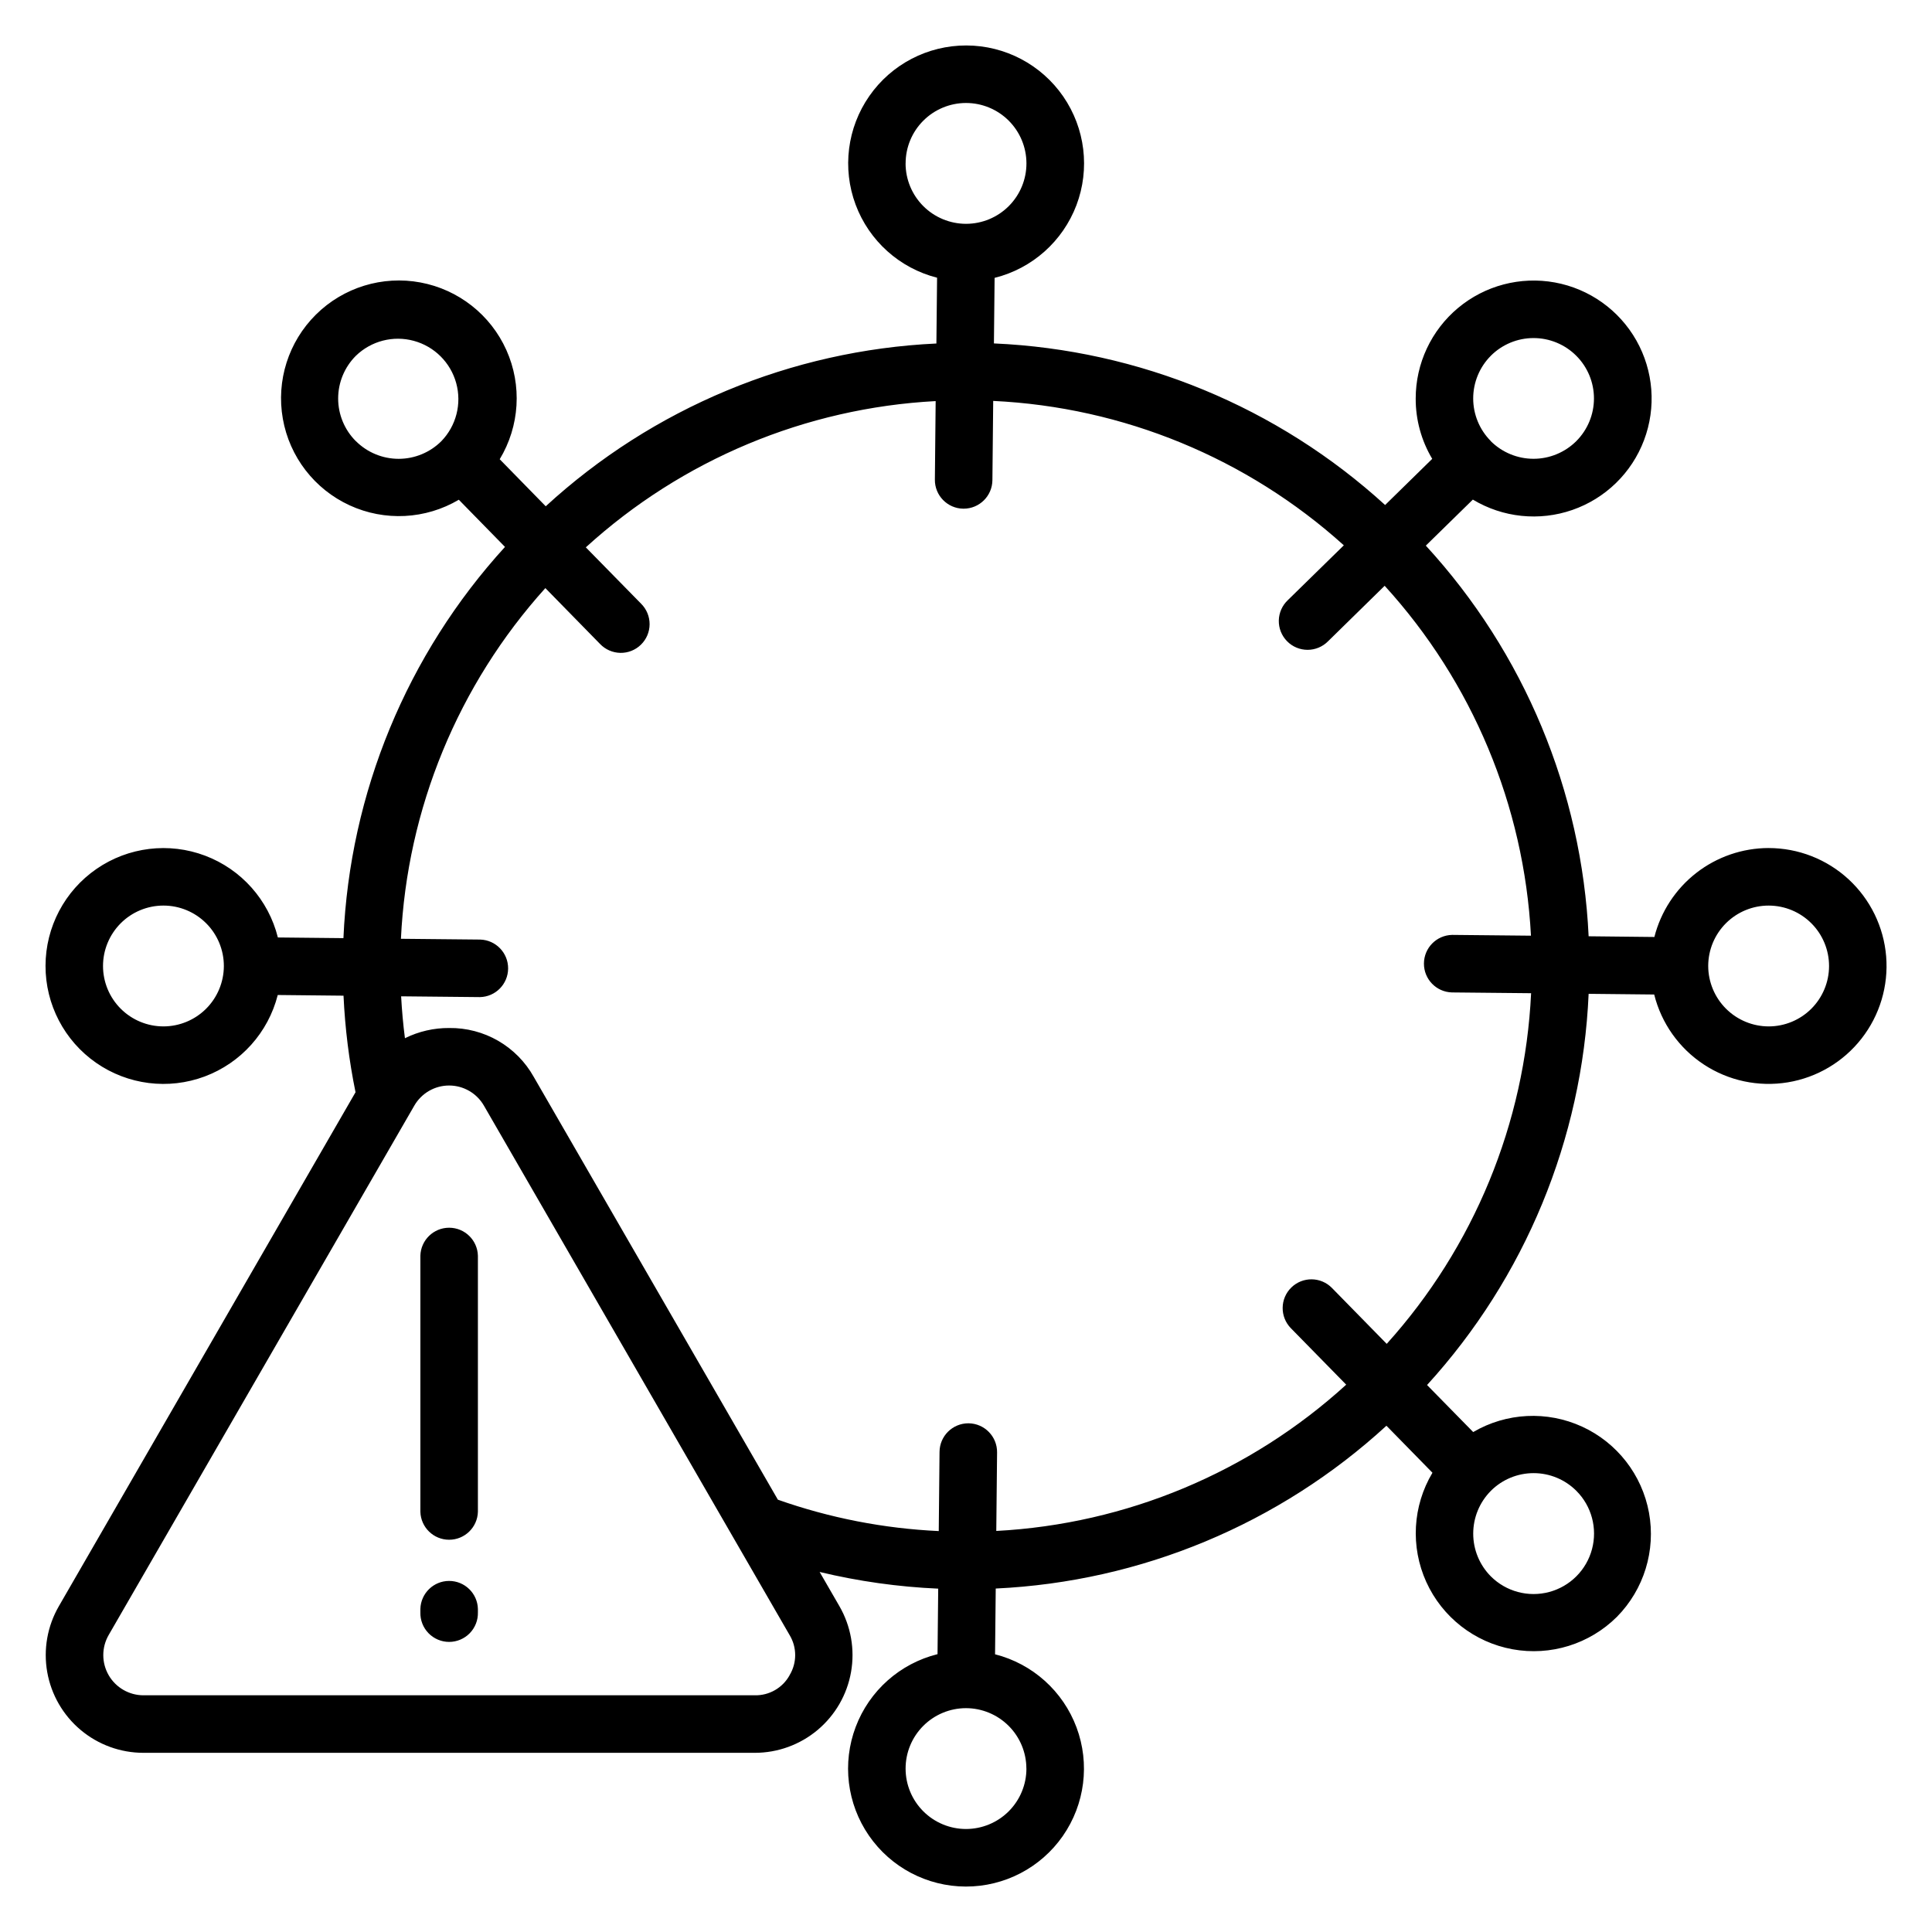 <?xml version="1.0" encoding="UTF-8"?>
<!-- Uploaded to: ICON Repo, www.svgrepo.com, Generator: ICON Repo Mixer Tools -->
<svg fill="#000000" width="800px" height="800px" version="1.1" viewBox="144 144 512 512" xmlns="http://www.w3.org/2000/svg">
 <path d="m270.65 570.36v0.934c0.055 2.059-0.727 4.051-2.16 5.523-1.438 1.473-3.406 2.305-5.465 2.305-2.055 0-4.027-0.832-5.461-2.305-1.438-1.473-2.215-3.465-2.16-5.523v-0.906c0.109-4.133 3.488-7.426 7.621-7.426 4.133 0 7.516 3.293 7.625 7.426zm0-93.574v67.84c-0.109 4.129-3.492 7.422-7.625 7.422-4.133 0-7.512-3.293-7.621-7.422v-67.84c0.109-4.133 3.488-7.426 7.621-7.426 4.133 0 7.516 3.293 7.625 7.426zm342.06-60.773v-0.004c-4.242-0.012-8.309-1.699-11.309-4.699s-4.695-7.066-4.707-11.309v-0.051c0.016-4.242 1.711-8.309 4.719-11.301 3.008-2.992 7.082-4.668 11.324-4.66 4.242 0.008 8.309 1.699 11.305 4.707 2.996 3.004 4.68 7.074 4.676 11.32-0.004 4.242-1.695 8.309-4.695 11.309-3.004 3-7.074 4.684-11.316 4.684zm-101.21 84.117c23.102-25.625 36.617-58.457 38.258-92.918l-21.012-0.207c-4.133-0.129-7.41-3.527-7.387-7.66 0.02-4.137 3.332-7.5 7.469-7.586h0.086l20.809 0.207c-1.828-34.461-15.527-67.223-38.77-92.727l-14.969 14.672c-1.434 1.469-3.398 2.301-5.453 2.301-2.051 0.004-4.019-0.82-5.453-2.289-1.438-1.465-2.223-3.449-2.18-5.5 0.047-2.055 0.918-4 2.414-5.402l14.816-14.504v-0.004c-25.621-23.105-58.453-36.629-92.918-38.266l-0.211 21.012c-0.043 4.176-3.441 7.543-7.621 7.547h-0.09c-4.211-0.051-7.582-3.504-7.535-7.711l0.207-20.801c-34.453 1.828-67.207 15.523-92.711 38.758l14.672 14.957c1.438 1.441 2.242 3.394 2.231 5.43s-0.836 3.981-2.293 5.402c-1.453 1.426-3.414 2.207-5.449 2.176-2.035-0.035-3.973-0.879-5.379-2.348l-14.504-14.816c-23.113 25.625-36.637 58.465-38.277 92.934l21.016 0.207h0.004c4.133 0.129 7.41 3.527 7.387 7.664-0.02 4.133-3.332 7.5-7.469 7.582h-0.062l-20.824-0.207c0.203 3.711 0.531 7.426 1.012 11.102 3.644-1.805 7.66-2.731 11.727-2.703 4.555-0.059 9.039 1.113 12.984 3.391 3.941 2.281 7.199 5.582 9.422 9.559l64.699 112.05c13.727 4.844 28.09 7.644 42.633 8.316l0.207-21.012c0.047-4.176 3.445-7.539 7.625-7.547h0.086c4.207 0.055 7.582 3.504 7.539 7.711l-0.211 20.816c34.461-1.828 67.227-15.523 92.734-38.766l-14.664-14.961c-2.945-3.008-2.894-7.836 0.113-10.781 3.008-2.945 7.832-2.891 10.777 0.117l14.516 14.816zm50.242 38.949c4.051 4.047 5.633 9.949 4.152 15.48-1.48 5.531-5.797 9.852-11.328 11.332-5.531 1.484-11.434-0.094-15.484-4.144-2.988-3.008-4.664-7.078-4.664-11.32 0-4.242 1.676-8.312 4.664-11.324l0.031-0.039v0.004c3.008-2.996 7.078-4.676 11.32-4.672 4.238 0 8.309 1.684 11.309 4.684zm-145.73 73.613c0 4.246-1.688 8.316-4.688 11.32-3.004 3-7.074 4.688-11.32 4.691-4.246 0-8.316-1.688-11.32-4.688s-4.691-7.07-4.691-11.316c-0.004-4.246 1.68-8.32 4.684-11.324 3-3.004 7.07-4.691 11.316-4.695 4.242 0.008 8.312 1.695 11.312 4.695 3.004 3.004 4.691 7.07 4.695 11.316zm-62.77-24.746c1.984-3.273 1.984-7.379 0-10.652l-81-140.29c-1.902-3.297-5.418-5.332-9.223-5.332-3.809 0-7.324 2.035-9.223 5.332l-80.996 140.29c-1.902 3.297-1.902 7.356 0 10.652 1.902 3.293 5.422 5.324 9.227 5.324h161.99c3.82 0.086 7.379-1.957 9.227-5.301zm-165.91-171.94c-4.246 0.008-8.32-1.676-11.328-4.676-3.008-3-4.699-7.07-4.703-11.32-0.004-4.246 1.684-8.32 4.684-11.328 3-3.004 7.074-4.695 11.32-4.695 4.25-0.004 8.324 1.684 11.328 4.688 3.004 3 4.691 7.074 4.691 11.324v0.047c-0.02 4.231-1.707 8.285-4.703 11.277-2.996 2.992-7.055 4.676-11.289 4.684zm50.977-155.09c-3.004-2.996-4.695-7.066-4.695-11.312 0-4.246 1.691-8.316 4.695-11.316 4.062-3.941 9.902-5.449 15.367-3.957 5.461 1.488 9.73 5.75 11.227 11.211 1.496 5.461 0 11.305-3.938 15.371-3.004 2.996-7.074 4.68-11.32 4.68-4.246 0-8.316-1.684-11.32-4.68zm145.69-73.609c-0.004-4.242 1.68-8.316 4.68-11.316 3-3.004 7.07-4.695 11.316-4.699 4.242-0.004 8.316 1.68 11.32 4.676 3.004 3 4.695 7.066 4.703 11.312 0.008 4.246-1.672 8.32-4.668 11.324-3 3.008-7.066 4.703-11.312 4.711h-0.039c-4.246-0.008-8.312-1.695-11.316-4.695-3-3-4.688-7.066-4.695-11.312zm155.09 50.969-0.004 0.004c3.004-3.004 7.078-4.691 11.324-4.691s8.32 1.688 11.32 4.691c3.004 3 4.688 7.07 4.688 11.312 0 4.246-1.684 8.312-4.688 11.316-3.008 2.992-7.082 4.676-11.328 4.676s-8.32-1.684-11.332-4.676v-0.035c-2.988-3.004-4.66-7.07-4.656-11.305 0.008-4.238 1.691-8.301 4.688-11.297zm73.621 130.46h-0.004c-6.949 0.012-13.695 2.336-19.176 6.602-5.481 4.269-9.387 10.238-11.102 16.973l-17.422-0.188v0.004c-1.805-38.5-17.078-75.145-43.145-103.53l12.461-12.199c7.945 4.781 17.605 5.789 26.367 2.746 8.762-3.039 15.723-9.812 18.996-18.488 3.277-8.676 2.531-18.359-2.031-26.434-4.566-8.07-12.48-13.703-21.602-15.367-9.125-1.664-18.516 0.809-25.637 6.746-7.121 5.941-11.238 14.738-11.238 24.012-0.02 5.629 1.496 11.156 4.379 15.988l-12.484 12.234c-28.473-25.977-65.16-41.133-103.67-42.824l0.18-17.375v0.004c9.953-2.477 18.055-9.68 21.688-19.27 3.629-9.59 2.32-20.352-3.496-28.797-5.816-8.445-15.41-13.5-25.664-13.523-10.254-0.027-19.871 4.981-25.727 13.398-5.859 8.414-7.219 19.172-3.637 28.777 3.582 9.609 11.652 16.852 21.59 19.375l-0.18 17.434c-38.496 1.805-75.141 17.07-103.53 43.137l-12.199-12.469h0.004c5.297-8.766 5.957-19.574 1.77-28.922-4.191-9.348-12.699-16.043-22.77-17.922-10.07-1.879-20.418 1.301-27.699 8.508-7.277 7.207-10.559 17.523-8.777 27.613 1.777 10.086 8.395 18.66 17.699 22.941s20.117 3.727 28.938-1.484l12.238 12.504c-25.98 28.477-41.133 65.172-42.816 103.68l-17.375-0.18c-2.481-9.949-9.684-18.047-19.273-21.672-9.59-3.625-20.352-2.316-28.789 3.504-8.441 5.82-13.492 15.41-13.512 25.664-0.023 10.25 4.984 19.863 13.402 25.719s19.172 7.211 28.777 3.625c9.605-3.586 16.84-11.656 19.363-21.594l17.434 0.18h-0.004c0.398 8.602 1.461 17.156 3.184 25.59l-78.625 136.21c-3.047 5.277-4.137 11.453-3.078 17.453 1.059 5.996 4.195 11.43 8.863 15.344 4.664 3.914 10.562 6.059 16.652 6.055h161.99c6.09 0.004 11.984-2.141 16.652-6.055 4.664-3.914 7.805-9.348 8.859-15.344 1.059-6-0.031-12.176-3.074-17.453l-5.246-9.078c10.309 2.477 20.832 3.957 31.422 4.422l-0.18 17.359c-9.949 2.477-18.055 9.676-21.684 19.27-3.629 9.59-2.324 20.352 3.492 28.797 5.82 8.445 15.41 13.496 25.664 13.523 10.258 0.023 19.871-4.984 25.73-13.398 5.859-8.418 7.219-19.172 3.633-28.781-3.582-9.609-11.648-16.848-21.59-19.375l0.18-17.426c38.504-1.809 75.145-17.078 103.54-43.145l12.199 12.461h-0.004c-5.254 8.793-5.863 19.605-1.637 28.938 4.231 9.328 12.766 15.996 22.844 17.84s20.418-1.367 27.68-8.594c7.164-7.266 10.332-17.57 8.496-27.609-1.84-10.035-8.461-18.547-17.734-22.801-9.277-4.254-20.043-3.715-28.852 1.441l-12.227-12.465c25.977-28.473 41.133-65.16 42.82-103.67l17.375 0.18c1.898 7.617 6.594 14.238 13.152 18.551 6.555 4.312 14.496 6 22.242 4.727 7.742-1.273 14.723-5.414 19.555-11.598s7.16-13.961 6.523-21.785c-0.641-7.82-4.199-15.117-9.969-20.438-5.769-5.316-13.332-8.27-21.18-8.27z" fill-rule="evenodd"/>
</svg>